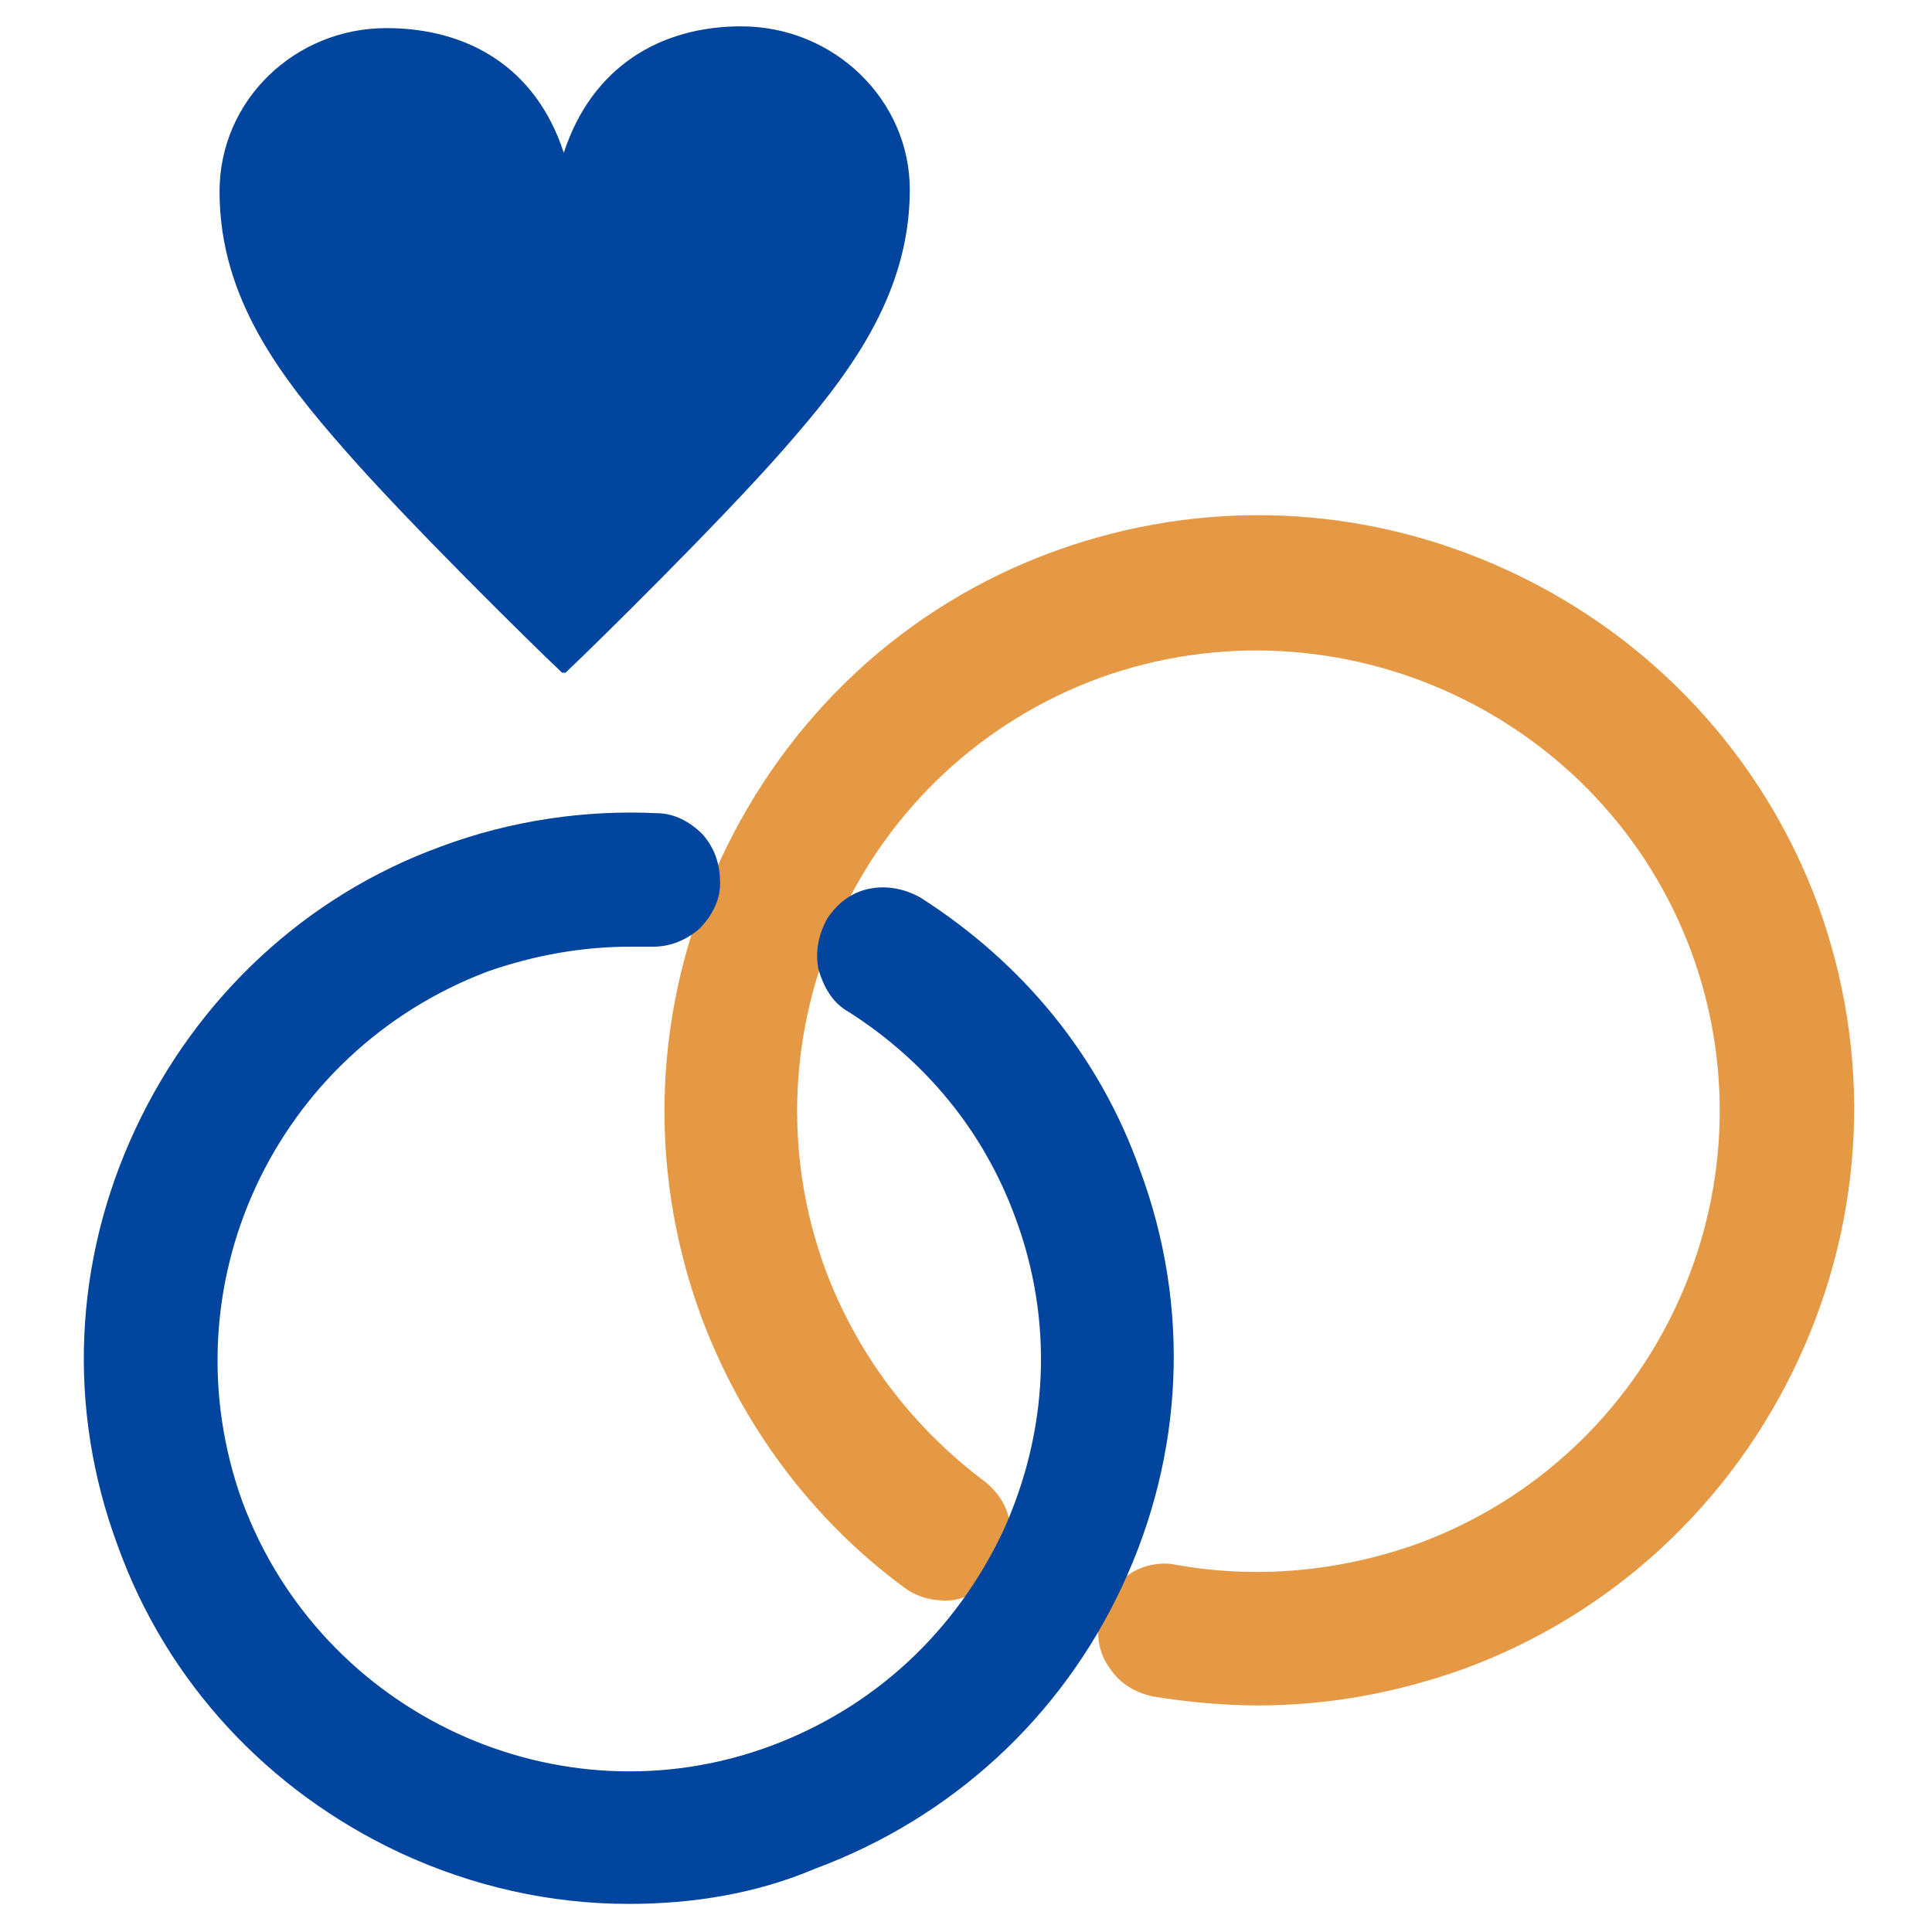 <?xml version="1.0" encoding="utf-8"?>
<!-- Generator: Adobe Illustrator 25.2.3, SVG Export Plug-In . SVG Version: 6.00 Build 0)  -->
<svg version="1.1" id="icon_x5F_life1" xmlns="http://www.w3.org/2000/svg" xmlns:xlink="http://www.w3.org/1999/xlink" x="0px"
	 y="0px" viewBox="0 0 110 110" style="enable-background:new 0 0 110 110;" xml:space="preserve">
<style type="text/css">
	.st0{fill-rule:evenodd;clip-rule:evenodd;fill:#02459E;}
	.st1{fill-rule:evenodd;clip-rule:evenodd;fill:#E69944;}
	.st2{fill:#02459E;}
	.st3{fill:#E69944;}
	.st4{fill:none;stroke:#02459E;stroke-width:5.938;stroke-miterlimit:10;}
</style>
<g>
	<g>
		<g>
			<path class="st3" d="M60.6,33.3c-16.5,6.1-25,24.5-19,41c2.1,5.8,5.9,10.9,10.9,14.6c0.8,0.6,2,0.4,2.6-0.4
				c0.6-0.8,0.4-2-0.4-2.6c-4.4-3.3-7.7-7.7-9.6-12.9c-5.4-14.6,2.1-30.8,16.7-36.2c14.6-5.4,30.8,2.1,36.2,16.7
				c5.4,14.6-2.2,30.8-16.7,36.2c-4.7,1.7-9.8,2.2-14.7,1.3c-1-0.2-2,0.5-2.2,1.5c-0.2,1,0.5,2,1.5,2.2c5.6,1,11.3,0.5,16.6-1.5
				c16.5-6.1,25-24.5,18.9-41C95.5,35.7,77.1,27.2,60.6,33.3L60.6,33.3z M60.6,33.3"/>
			<path class="st3" d="M71.6,96c-1.9,0-3.8-0.2-5.7-0.5c-1.5-0.3-2.5-1.7-2.2-3.1c0.1-0.7,0.5-1.3,1.1-1.8c0.6-0.4,1.3-0.6,2-0.4
				c4.7,0.9,9.7,0.4,14.2-1.3c6.8-2.5,12.3-7.6,15.4-14.2c3.1-6.6,3.4-14.1,0.9-20.9c-5.2-14.1-20.9-21.4-35.1-16.2
				C48,42.8,40.8,58.5,46,72.7c1.8,5,5.1,9.3,9.3,12.5c1.2,0.9,1.5,2.6,0.6,3.8c-0.9,1.2-2.6,1.5-3.8,0.6c-5.1-3.8-9-9-11.2-15
				c-6.2-17,2.5-35.8,19.5-42.1h0c17-6.2,35.8,2.5,42.1,19.5c6.2,17-2.5,35.8-19.4,42.1C79.3,95.3,75.4,96,71.6,96z M66.3,91.8
				c-0.2,0-0.4,0.1-0.6,0.2c-0.2,0.2-0.4,0.4-0.4,0.7c-0.1,0.6,0.3,1.1,0.8,1.2c5.4,1,11,0.5,16.2-1.4c16.1-5.9,24.4-23.8,18.4-39.9
				C94.9,36.4,77,28.1,60.9,34C44.8,40,36.5,57.9,42.4,74c2.1,5.7,5.8,10.6,10.6,14.2c0.5,0.3,1.1,0.2,1.5-0.2
				c0.3-0.5,0.2-1.1-0.2-1.5c-4.5-3.4-7.9-7.9-9.9-13.3c-5.5-15,2.2-31.7,17.2-37.2c15-5.5,31.7,2.2,37.2,17.2
				c2.7,7.3,2.3,15.1-0.9,22.2c-3.3,7-9,12.4-16.3,15.1c-4.9,1.8-10.1,2.2-15.1,1.3C66.5,91.8,66.4,91.8,66.3,91.8z"/>
		</g>
		<g>
			<path class="st3" d="M71.6,96.3c-1.9,0-3.9-0.2-5.8-0.5c-0.8-0.1-1.5-0.6-1.9-1.2c-0.4-0.7-0.6-1.4-0.5-2.2
				c0.1-0.8,0.6-1.5,1.2-1.9c0.7-0.4,1.5-0.6,2.2-0.5c4.7,0.9,9.6,0.4,14.1-1.2c14-5.1,21.2-20.7,16.1-34.8
				c-5.1-14-20.7-21.2-34.8-16.1c-14,5.1-21.2,20.7-16.1,34.8c1.8,5,5,9.2,9.2,12.4c0.6,0.5,1.1,1.2,1.2,2c0.1,0.8-0.1,1.6-0.6,2.2
				c-0.5,0.6-1.2,1-1.9,1.2c-0.8,0.1-1.6-0.1-2.2-0.6c-5.2-3.8-9.1-9.1-11.3-15.1c-3-8.3-2.7-17.2,1-25.2c3.7-8,10.3-14.1,18.6-17.1
				l0,0c17.1-6.3,36.1,2.5,42.4,19.6c6.3,17.1-2.5,36.1-19.6,42.4C79.3,95.6,75.5,96.3,71.6,96.3z M66.3,92c-0.1,0-0.3,0.1-0.4,0.1
				c-0.2,0.1-0.3,0.3-0.3,0.5c-0.1,0.4,0.2,0.8,0.6,0.9c5.4,1,10.9,0.5,16.1-1.4c15.9-5.9,24.2-23.6,18.3-39.6
				C94.7,36.6,76.9,28.4,61,34.3l0,0c-7.7,2.8-13.9,8.5-17.3,16c-3.5,7.5-3.8,15.9-1,23.6c2.1,5.6,5.7,10.5,10.5,14.1
				c0.2,0.1,0.3,0.1,0.6,0.1c0.2,0,0.4-0.1,0.5-0.3c0.1-0.2,0.2-0.4,0.2-0.6c0-0.2-0.1-0.4-0.3-0.5c-4.6-3.4-8-8-10-13.4
				c-5.6-15.1,2.2-32,17.4-37.6c15.1-5.6,32,2.2,37.6,17.4c5.6,15.1-2.2,32-17.4,37.6c-4.9,1.8-10.2,2.3-15.2,1.4
				C66.4,92,66.4,92,66.3,92z"/>
			<path class="st3" d="M71.6,97.1c-2,0-4-0.2-5.9-0.5c-1-0.2-1.9-0.7-2.5-1.6c-0.6-0.8-0.8-1.8-0.6-2.8c0.2-1,0.7-1.9,1.6-2.5
				c0.8-0.6,1.9-0.8,2.8-0.6c4.5,0.8,9.2,0.4,13.7-1.2c13.6-5,20.6-20.1,15.6-33.7c-5-13.5-20.1-20.5-33.7-15.6
				C49,43.6,42,58.7,47,72.3c1.8,4.8,4.9,8.9,9,12c0.8,0.6,1.4,1.5,1.5,2.5c0.1,1-0.1,2-0.7,2.8c-0.6,0.8-1.5,1.3-2.5,1.5
				c-1,0.1-2-0.1-2.8-0.7c-5.3-3.9-9.3-9.3-11.6-15.5c-3.1-8.5-2.7-17.7,1.1-25.9c3.8-8.2,10.5-14.5,19-17.6
				c8.5-3.1,17.7-2.7,25.9,1.1c8.2,3.8,14.5,10.6,17.6,19c3.1,8.5,2.7,17.7-1.1,25.9c-3.8,8.2-10.6,14.5-19,17.6
				C79.5,96.4,75.6,97.1,71.6,97.1z M66.4,90.7c-0.4,0-0.9,0.1-1.2,0.4c-0.5,0.3-0.8,0.8-0.9,1.4c-0.1,0.6,0,1.1,0.3,1.6
				c0.3,0.5,0.8,0.8,1.4,0.9c5.6,1,11.4,0.5,16.8-1.5c8.1-3,14.5-8.9,18.1-16.7s4-16.6,1-24.6c-3-8.1-8.9-14.5-16.7-18.1
				c-7.8-3.6-16.5-4-24.6-1c-8.1,3-14.5,8.9-18.1,16.7c-3.6,7.8-4,16.6-1,24.6c2.2,5.9,6,11,11,14.7c0.4,0.3,1,0.5,1.6,0.4
				c0.5-0.1,1-0.4,1.4-0.8c0.3-0.5,0.5-1,0.4-1.6c-0.1-0.6-0.4-1.1-0.8-1.4c-4.4-3.2-7.7-7.7-9.5-12.8C40.1,58.4,47.6,42.3,62,37
				c14.5-5.3,30.5,2.2,35.8,16.6c5.3,14.4-2.1,30.5-16.6,35.8c-4.7,1.7-9.8,2.2-14.5,1.3C66.6,90.7,66.5,90.7,66.4,90.7z M71.6,94.9
				c-1.9,0-3.7-0.2-5.6-0.5c-0.9-0.2-1.4-1-1.3-1.9c0.1-0.4,0.3-0.8,0.7-1.1c0.3-0.2,0.6-0.3,0.9-0.3l0.3,0
				c4.9,0.9,10.1,0.4,14.8-1.3c7.1-2.6,12.8-7.8,16-14.7c3.2-6.9,3.5-14.6,0.9-21.7c-5.4-14.7-21.8-22.3-36.5-16.9
				C47.1,41.9,39.5,58.3,44.9,73c1.9,5.2,5.3,9.7,9.7,13c0.3,0.3,0.6,0.6,0.6,1.1c0.1,0.5-0.1,0.9-0.3,1.2c-0.2,0.3-0.6,0.6-1,0.6
				l-0.1,0l-0.1,0c-0.3,0-0.7-0.1-1-0.3c-4.9-3.7-8.7-8.7-10.8-14.5c-2.9-7.9-2.6-16.5,1-24.2c3.6-7.7,9.9-13.5,17.8-16.4
				c16.4-6,34.6,2.4,40.7,18.8c6,16.4-2.4,34.6-18.8,40.7C79,94.2,75.3,94.9,71.6,94.9z"/>
		</g>
	</g>
	<g>
		<g>
			<path class="st2" d="M51.4,52.8c-0.9-0.6-2-0.3-2.6,0.6c-0.6,0.9-0.3,2,0.6,2.6c4.8,3,8.3,7.4,10.2,12.7
				c4.8,13.1-1.9,27.7-15.1,32.5C31.4,106,16.8,99.3,12,86.1c-4.8-13.1,1.9-27.7,15-32.5c3.2-1.2,6.6-1.7,10-1.5
				c1,0.1,1.9-0.7,2-1.8c0-1-0.7-1.9-1.8-2c-3.9-0.2-7.8,0.4-11.5,1.8C10.7,55.6,3,72.4,8.5,87.4c5.5,15.1,22.3,22.8,37.4,17.3
				c15.1-5.5,22.8-22.3,17.3-37.4C60.9,61.3,56.8,56.2,51.4,52.8L51.4,52.8z M51.4,52.8"/>
			<path class="st2" d="M35.8,107.3c-12.2,0-23.7-7.5-28.1-19.6C2,72.2,10,55,25.5,49.3c3.8-1.4,7.8-2,11.8-1.8
				c1.5,0.1,2.6,1.3,2.6,2.8c0,0.7-0.4,1.4-0.9,1.9c-0.5,0.5-1.2,0.7-2,0.7c-3.3-0.2-6.5,0.3-9.7,1.5c-6.1,2.3-11,6.8-13.8,12.7
				c-2.8,6-3,12.6-0.8,18.7c2.3,6.1,6.8,11,12.7,13.8c6,2.8,12.6,3,18.7,0.8C57,95.7,63.5,81.6,58.8,68.9c-1.9-5.1-5.3-9.4-9.9-12.3
				c-1.3-0.8-1.6-2.5-0.8-3.8c0.4-0.6,1-1,1.7-1.2c0.7-0.2,1.4,0,2.1,0.4l0,0c5.6,3.5,9.8,8.7,12.1,15c5.7,15.5-2.3,32.7-17.8,38.4
				C42.7,106.7,39.3,107.3,35.8,107.3z M35.8,49.1c-3.3,0-6.6,0.6-9.7,1.7C11.4,56.2,3.9,72.5,9.3,87.1
				c5.4,14.6,21.7,22.2,36.3,16.8c14.6-5.4,22.2-21.7,16.8-36.3c-2.2-5.9-6.1-10.8-11.4-14.1l0,0c-0.2-0.1-0.5-0.2-0.8-0.1
				c-0.3,0.1-0.5,0.2-0.6,0.5c-0.3,0.5-0.2,1.1,0.3,1.4c4.9,3.1,8.6,7.6,10.6,13.1c5,13.6-2,28.6-15.5,33.6
				c-6.6,2.4-13.7,2.1-20-0.8c-6.4-2.9-11.2-8.2-13.6-14.7c-2.4-6.6-2.1-13.7,0.8-20C15,60,20.2,55.2,26.8,52.8
				c3.3-1.2,6.8-1.8,10.3-1.6c0.3,0,0.6-0.1,0.8-0.3c0.2-0.2,0.3-0.4,0.3-0.7c0-0.6-0.4-1.1-1-1.1C36.7,49.1,36.3,49.1,35.8,49.1z"
				/>
		</g>
		<g>
			<path class="st2" d="M35.8,107.6c-4.3,0-8.6-0.9-12.7-2.8c-7.3-3.4-12.9-9.4-15.7-17C4.7,80.2,5,72,8.4,64.7
				c3.4-7.3,9.4-12.9,17-15.7c3.9-1.4,7.9-2.1,11.9-1.8c0.8,0,1.5,0.4,2.1,1c0.5,0.6,0.8,1.4,0.8,2.1c0,0.8-0.4,1.5-1,2.1
				c-0.5,0.5-1.2,0.8-2,0.8c-0.4,0-0.9,0-1.3,0c-2.9,0-5.7,0.5-8.4,1.5C14.9,59.2,8.4,73.2,13,85.8c4.6,12.6,18.6,19,31.1,14.4
				c6.1-2.2,10.9-6.7,13.6-12.6s3-12.5,0.8-18.6c-1.9-5.1-5.3-9.3-9.8-12.1c-0.7-0.4-1.1-1.1-1.3-1.9c-0.2-0.8,0-1.6,0.4-2.2
				c0.4-0.7,1.1-1.1,1.9-1.3c0.8-0.1,1.6,0,2.2,0.4c5.7,3.6,9.9,8.8,12.2,15.1c2.8,7.6,2.4,15.8-1,23.1c-3.4,7.3-9.4,12.9-17,15.7
				C42.8,107,39.3,107.6,35.8,107.6z M35.8,49.4c-3.3,0-6.5,0.6-9.6,1.7c-14.5,5.3-22,21.5-16.6,36c2.6,7,7.7,12.6,14.6,15.8
				c6.8,3.1,14.4,3.5,21.4,0.9c14.5-5.3,22-21.5,16.6-36C60,61.9,56,57,50.8,53.7l0,0c-0.2-0.1-0.4-0.1-0.6-0.1
				c-0.2,0-0.4,0.2-0.5,0.4c-0.1,0.2-0.1,0.4-0.1,0.6c0.1,0.2,0.2,0.4,0.4,0.5c4.9,3.1,8.6,7.7,10.7,13.2c5,13.7-2,28.9-15.7,34
				c-13.6,5-28.9-2-33.9-15.7c-5-13.7,2-28.9,15.7-33.9c3.3-1.2,6.8-1.8,10.4-1.6c0.2,0,0.4-0.1,0.6-0.2c0.2-0.1,0.2-0.3,0.3-0.5
				c0-0.2-0.1-0.4-0.2-0.6c-0.1-0.1-0.3-0.2-0.5-0.2C36.7,49.4,36.2,49.4,35.8,49.4z"/>
			<path class="st2" d="M35.8,108.4c-4.5,0-8.9-1-13-2.9c-7.5-3.5-13.3-9.7-16.1-17.5c-2.9-7.8-2.5-16.2,1-23.7
				c3.5-7.5,9.7-13.3,17.4-16.1c4-1.5,8.3-2.1,12.3-1.9c1,0,1.9,0.5,2.6,1.2c0.7,0.8,1,1.7,1,2.8c0,1-0.5,1.9-1.2,2.6
				c-0.7,0.6-1.6,1-2.6,1l-0.3,0c-0.3,0-0.7,0-1,0c-2.8,0-5.5,0.5-8.1,1.4C15.6,59.9,9.4,73.3,13.8,85.5c4.5,12.1,18,18.4,30.1,13.9
				c5.9-2.2,10.5-6.5,13.2-12.2c2.6-5.7,2.9-12,0.7-17.9c-1.8-4.9-5.1-8.9-9.5-11.7c-0.9-0.5-1.4-1.4-1.7-2.4c-0.2-1,0-2,0.5-2.9
				c0.6-0.9,1.4-1.5,2.4-1.7c1-0.2,2,0,2.9,0.5c5.8,3.7,10.2,9,12.5,15.5c2.9,7.8,2.5,16.2-1,23.7c-3.5,7.5-9.7,13.2-17.5,16.1
				C43.1,107.8,39.5,108.4,35.8,108.4z M35.6,48c-3.3,0-6.7,0.6-9.9,1.8c-7.4,2.7-13.2,8.1-16.5,15.2c-3.3,7.1-3.6,15.1-0.9,22.4
				c2.7,7.4,8.1,13.2,15.2,16.5c7.1,3.3,15.1,3.6,22.4,0.9c7.4-2.7,13.2-8.1,16.5-15.2c3.3-7.1,3.6-15.1,0.9-22.5
				c-2.3-6.1-6.4-11.2-11.9-14.7c-0.5-0.3-1-0.4-1.6-0.3c-0.5,0.1-1,0.5-1.3,0.9c-0.3,0.5-0.4,1.1-0.3,1.6c0.1,0.6,0.5,1,0.9,1.3
				c4.7,3,8.2,7.3,10.1,12.5c2.3,6.3,2,13.1-0.8,19.2c-2.8,6.1-7.8,10.7-14.1,13C31.5,105.7,17,99,12.3,86
				c-4.8-13,1.9-27.4,14.9-32.2c2.8-1,5.7-1.5,8.7-1.5c0.4,0,0.8,0,1.1,0l0.3,0c0.5,0,1-0.2,1.4-0.6c0.4-0.4,0.7-0.9,0.7-1.5
				c0-0.6-0.2-1.1-0.5-1.5c-0.4-0.4-0.9-0.7-1.5-0.7C36.7,48,36.1,48,35.6,48z M35.8,106.3c-4.1,0-8.2-0.9-12.1-2.7
				c-7-3.2-12.3-9-15-16.2c-5.5-14.9,2.2-31.5,17.1-37c3.7-1.4,7.5-1.9,11.4-1.7c0.4,0,0.8,0.2,1.1,0.5c0.3,0.3,0.4,0.7,0.4,1.2
				c0,0.4-0.2,0.8-0.5,1.1c-0.4,0.4-0.9,0.4-1.1,0.4c-3.6-0.2-7,0.4-10.2,1.6c-6.4,2.4-11.5,7.1-14.4,13.3
				c-2.9,6.2-3.2,13.2-0.8,19.6c2.4,6.4,7.1,11.5,13.3,14.4c6.2,2.9,13.2,3.2,19.6,0.8C51,99.1,56.2,94.3,59,88.1
				c2.9-6.2,3.2-13.2,0.8-19.6c-2-5.3-5.5-9.8-10.3-12.8c-0.4-0.2-0.6-0.6-0.7-1c-0.1-0.5,0-0.9,0.2-1.2c0.2-0.4,0.6-0.6,1-0.7
				c0.2,0,0.8-0.1,1.2,0.3c5.4,3.4,9.4,8.4,11.6,14.4c5.5,14.9-2.2,31.6-17.1,37C42.5,105.7,39.2,106.3,35.8,106.3z"/>
		</g>
	</g>
	<g>
		<path class="st2" d="M32.1,8.7c1.6-4.9,5.5-7.2,10.1-7.2c5.3,0,9.6,4.2,9.6,9.3c0,6.1-3.6,10.7-7.2,14.8
			C41,29.7,34,36.6,32.2,38.3H32c-1.8-1.7-8.8-8.6-12.3-12.6c-3.7-4.2-7.2-8.7-7.2-14.8c0-5.2,4.3-9.3,9.5-9.3
			C26.6,1.6,30.5,3.8,32.1,8.7L32.1,8.7z"/>
	</g>
</g>
</svg>
